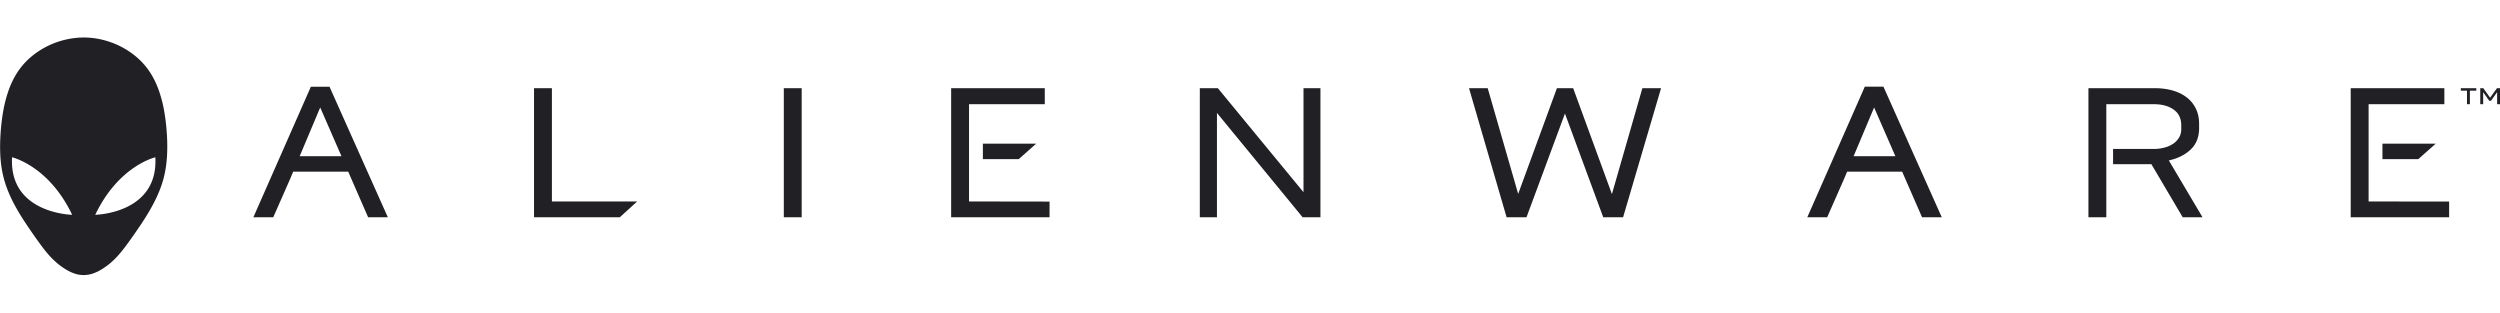 <svg height="313" viewBox="-35.278 6.06 348.098 33.141" width="2500" xmlns="http://www.w3.org/2000/svg"><g fill="#212125"><path d="M-12.077 19.038a28 28 0 0 0-.342-2.742 18 18 0 0 0-.676-2.672c-.15-.438-.32-.874-.514-1.294a11 11 0 0 0-.65-1.216 10 10 0 0 0-.811-1.124 10 10 0 0 0-.961-1.002c-.68-.616-1.438-1.144-2.26-1.58s-1.68-.766-2.574-.994a11.1 11.1 0 0 0-2.758-.354 11.56 11.56 0 0 0-5.332 1.348c-.822.436-1.578.964-2.26 1.58q-.514.465-.963 1.002a10 10 0 0 0-.807 1.124 12 12 0 0 0-.652 1.216c-.194.42-.364.856-.512 1.294a18 18 0 0 0-.679 2.672c-.16.904-.271 1.82-.342 2.742s-.108 1.84-.088 2.758c.02.914.096 1.828.258 2.738a14.3 14.3 0 0 0 .75 2.67c.66 1.712 1.596 3.296 2.62 4.836a78 78 0 0 0 1.578 2.277c.535.75 1.084 1.492 1.703 2.173q.463.508.99.96c.352.3.73.578 1.123.824.391.246.807.466 1.244.621q.328.118.668.183a3.97 3.97 0 0 0 2.064-.183 6.3 6.3 0 0 0 1.246-.621 9.5 9.5 0 0 0 1.123-.824q.529-.452.988-.96c.621-.681 1.168-1.423 1.705-2.173a83 83 0 0 0 1.58-2.277c1.021-1.54 1.955-3.124 2.617-4.836q.25-.642.441-1.313c.125-.447.227-.904.309-1.357.162-.91.238-1.824.258-2.738a26 26 0 0 0-.084-2.758m-21.522 3.702s5.104 1.159 8.369 8.008c.001 0-8.802-.149-8.369-8.008m11.584 8.008c3.264-6.849 8.367-8.008 8.367-8.008.436 7.859-8.367 8.008-8.367 8.008m323.46-7.75l2.422-2.15h-7.416v2.15z"/><path d="M305.482 28.905l-10.957-.014V15.349h10.549v-2.231h-13.041V31.09h13.703v-2.185zM41.569 13.119h-2.49v17.972h11.943l2.416-2.201H41.569zm32.29 0h2.49v17.972h-2.49zm72.361 14.48l-11.892-14.441-.035-.04h-2.51v17.973h2.386v-14.53l11.895 14.49.033.04h2.483V13.118h-2.36zm42.944.266l-5.368-14.674-.025-.072h-2.266l-5.394 14.72-4.219-14.641-.021-.079h-2.604l5.211 17.894.023.078h2.77l5.354-14.442 5.33 14.442h2.765l5.246-17.832.043-.14h-2.605zm80.525-6.149c.822-.75 1.236-1.769 1.236-3.03v-.626c0-.762-.148-1.46-.441-2.07a4.36 4.36 0 0 0-1.258-1.565c-.539-.426-1.197-.752-1.955-.975-.758-.22-1.604-.33-2.51-.33h-9.248v17.973h2.49V15.348h6.6c1.355 0 2.404.348 3.113 1.036.459.439.721 1.114.721 1.848v.584c0 .448-.104.846-.311 1.185a2.7 2.7 0 0 1-.816.854 3.9 3.9 0 0 1-1.168.521 6 6 0 0 1-1.355.205h-5.842v2.122h5.334l4.33 7.336.031.055h2.762l-4.695-7.918c1.201-.258 2.203-.748 2.982-1.46M8.008 12.911L.068 30.938 0 31.091h2.77l2.328-5.288.448-1.063h7.66l2.772 6.352h2.746l-8.122-18.18H8.008zm4.26 9.678H6.45l2.856-6.786zm212.107-9.678l-7.939 18.027-.068.152h2.77l2.328-5.288.449-1.063h7.66l2.742 6.285.029.066h2.746l-8.121-18.18zm4.259 9.678h-5.816l2.855-6.786zm-122.063.409l2.422-2.15h-7.416v2.15z"/><path d="M99.649 28.89V15.348h10.548v-2.229H97.159v17.972h13.702v-2.185h-.256zm207.716-15.426v-.344h2.156v.344h-.893v1.886h-.406v-1.886zm3.133-.345l.943 1.329.957-1.329h.422v2.231h-.401v-1.683l-.857 1.204h-.244l-.842-1.2v1.679h-.406v-2.231z"/></g></svg>